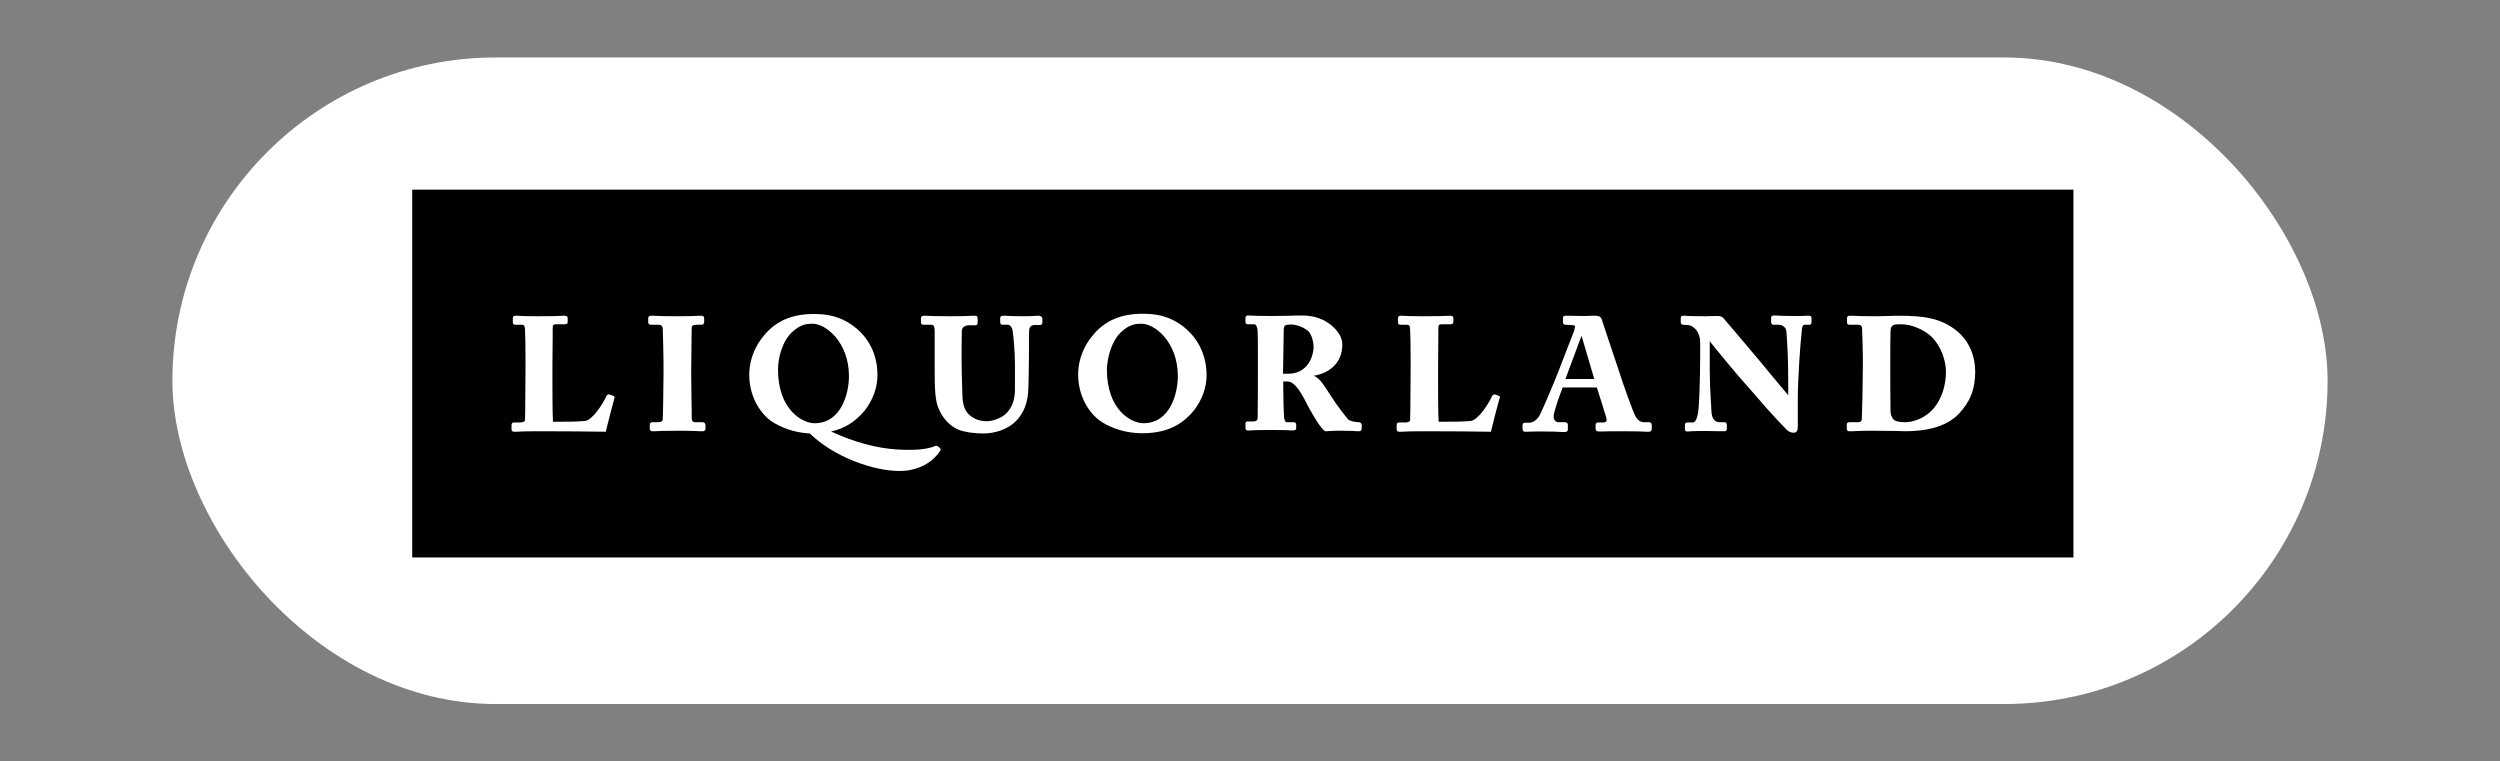 <svg width="174" height="53" viewBox="0 0 174 53" fill="none" xmlns="http://www.w3.org/2000/svg">
<rect x="0" y="0" width="174" height="53" fill="#808080" stroke="none"/>
<rect x="12" y="4" width="150" height="45" rx="22.5" fill="white"/>
<rect width="123" height="28" transform="translate(25 12)" fill="white"/>
<path d="M144.311 13.199H28.691V38.799H144.311V13.199Z" fill="black"/>
<path d="M114.783 29.387H114.386C114.26 29.387 113.99 29.3 113.809 28.935C113.647 28.639 112.926 26.621 112.656 25.752C112.548 25.404 112.277 24.638 112.025 23.873C111.791 23.177 111.574 22.516 111.466 22.185C111.412 22.064 111.286 21.977 111.088 21.977C111.034 21.977 110.961 21.977 110.853 21.977C110.691 21.977 110.457 21.994 110.222 21.994C109.898 21.994 109.483 21.977 109.213 21.977C109.087 21.977 108.979 21.977 108.943 21.977C108.835 21.977 108.781 22.029 108.781 22.133V22.429C108.781 22.533 108.853 22.603 108.943 22.603L109.339 22.62H109.357C109.556 22.638 109.592 22.655 109.592 22.672C109.646 22.742 109.61 22.846 109.574 22.951V22.985C109.465 23.281 108.528 25.682 108.456 25.873C108.078 26.848 107.267 28.744 107.122 28.97C106.924 29.265 106.672 29.422 106.419 29.422H106.131C106.023 29.422 105.969 29.492 105.969 29.613V29.822C105.969 30.014 106.059 30.048 106.131 30.048C106.185 30.048 106.239 30.048 106.329 30.048C106.509 30.031 106.798 30.031 107.375 30.031C108.042 30.031 108.456 30.048 108.708 30.066C108.817 30.066 108.871 30.066 108.925 30.066C109.123 30.066 109.123 29.927 109.123 29.857V29.561C109.123 29.492 109.087 29.387 108.907 29.387H108.492C108.186 29.387 108.132 29.126 108.132 28.97C108.132 28.674 108.6 27.369 108.763 26.969H111.142C111.286 27.422 111.7 28.726 111.809 29.109C111.827 29.213 111.827 29.3 111.791 29.335C111.755 29.37 111.682 29.405 111.538 29.405H111.214C111.16 29.405 111.052 29.422 111.052 29.596V29.805C111.052 29.961 111.124 30.031 111.268 30.031C111.34 30.031 111.43 30.031 111.574 30.031C111.827 30.014 112.223 30.014 112.854 30.014C113.899 30.014 114.332 30.031 114.548 30.048C114.638 30.048 114.711 30.048 114.765 30.048C114.819 30.048 114.963 30.031 114.963 29.822V29.613C114.963 29.405 114.837 29.387 114.783 29.387ZM108.961 26.36C109.159 25.786 110.006 23.577 110.042 23.455C110.06 23.403 110.078 23.386 110.078 23.386C110.096 23.42 110.114 23.49 110.132 23.56L110.961 26.378H108.961V26.36Z" fill="white"/>
<path d="M94.578 29.387C94.326 29.387 93.911 29.3 93.821 29.178C93.605 28.935 92.974 28.082 92.92 27.995C92.902 27.961 92.83 27.856 92.74 27.717C92.505 27.369 92.163 26.83 92.055 26.691C91.893 26.482 91.712 26.273 91.442 26.151C92.397 25.995 93.425 25.369 93.425 23.977C93.425 23.542 93.19 23.107 92.74 22.707C92.199 22.22 91.478 21.959 90.667 21.959C90.451 21.959 90.108 21.959 89.766 21.976C89.369 21.976 88.901 21.994 88.558 21.994C87.585 21.994 87.152 21.976 86.972 21.959C86.918 21.959 86.882 21.959 86.846 21.959C86.774 21.959 86.684 21.994 86.684 22.116V22.411C86.684 22.568 86.81 22.568 86.846 22.568H87.296C87.405 22.568 87.513 22.724 87.531 23.038C87.549 23.333 87.549 24.029 87.549 24.847V25.908C87.549 26.934 87.549 27.995 87.531 29.074C87.531 29.213 87.495 29.335 87.17 29.335H86.828C86.684 29.335 86.684 29.457 86.684 29.509V29.77C86.684 29.839 86.684 29.961 86.864 29.961C86.9 29.961 86.936 29.961 86.99 29.961C87.17 29.944 87.549 29.926 88.45 29.926C89.423 29.926 89.802 29.944 89.928 29.961H89.946C90.108 29.961 90.216 29.944 90.216 29.77V29.561C90.216 29.422 90.126 29.387 90.036 29.387H89.567C89.441 29.387 89.387 29.196 89.369 29.039C89.351 28.9 89.315 27.682 89.315 27.021V26.552H89.622C90.162 26.552 90.667 27.543 90.937 28.065C90.937 28.082 91.784 29.7 92.199 29.996L92.217 30.013H92.253C92.343 30.013 92.451 30.013 92.559 29.996C92.83 29.979 93.1 29.979 93.335 29.979C94.001 29.979 94.326 29.996 94.488 30.013C94.542 30.013 94.578 30.013 94.596 30.013C94.722 30.013 94.776 29.944 94.776 29.822V29.561C94.758 29.457 94.686 29.387 94.578 29.387ZM91.424 24.186C91.424 24.655 91.1 26.012 89.658 26.012C89.567 26.012 89.459 26.012 89.297 26.012L89.351 22.881C89.387 22.707 89.423 22.655 89.441 22.655H89.459C89.531 22.603 89.64 22.585 89.838 22.585C90.144 22.585 90.649 22.707 91.046 23.038C91.262 23.246 91.424 23.716 91.424 24.186Z" fill="white"/>
<path d="M72.299 21.977C72.263 21.977 72.209 21.977 72.136 21.977C71.956 21.994 71.65 22.011 71.217 22.011C70.659 22.011 70.226 21.994 69.992 21.977C69.901 21.977 69.829 21.977 69.793 21.977C69.685 21.977 69.613 22.029 69.613 22.151V22.429C69.613 22.585 69.721 22.603 69.793 22.603H70.154C70.298 22.603 70.442 22.777 70.478 23.02C70.532 23.281 70.641 24.482 70.641 25.404V27.108C70.641 27.856 70.406 28.448 69.956 28.848C69.667 29.091 69.09 29.318 68.676 29.318C68.117 29.318 67.648 29.109 67.324 28.726C67.054 28.396 66.981 27.856 66.981 27.474V27.456C66.945 26.308 66.927 25.525 66.927 25.143V24.412C66.927 23.838 66.945 23.107 66.945 22.985C66.963 22.829 67.108 22.638 67.468 22.638H67.865C67.991 22.638 68.045 22.585 68.045 22.464V22.151C68.045 22.029 67.991 21.977 67.847 21.977C67.811 21.977 67.757 21.977 67.666 21.977C67.396 21.994 66.909 22.011 66.171 22.011C65.251 22.011 64.71 21.994 64.458 21.977C64.386 21.977 64.332 21.977 64.296 21.977C64.17 21.977 64.098 22.029 64.098 22.151V22.412C64.098 22.464 64.098 22.603 64.278 22.603H64.819C64.945 22.603 65.053 22.638 65.053 23.073V25.682C65.053 27.074 65.089 27.856 65.305 28.378C65.576 29.074 66.08 29.631 66.675 29.892C67.18 30.101 67.919 30.17 68.46 30.17C69.235 30.17 70.028 29.892 70.55 29.457C71.145 28.935 71.488 28.239 71.56 27.3C71.596 26.865 71.614 24.934 71.614 24.777C71.614 24.012 71.614 23.073 71.632 22.968V22.951C71.65 22.829 71.704 22.62 72.028 22.62H72.389C72.443 22.62 72.551 22.603 72.551 22.429V22.168C72.515 22.011 72.389 21.977 72.299 21.977Z" fill="white"/>
<path d="M48.902 29.387H48.434C48.253 29.387 48.145 29.37 48.145 29.074C48.145 29.022 48.145 28.413 48.127 27.752C48.127 27.074 48.109 26.378 48.109 26.326V25.473C48.109 25.404 48.127 24.708 48.127 24.047C48.127 23.438 48.145 22.846 48.145 22.794C48.145 22.742 48.145 22.603 48.506 22.603H48.83C48.938 22.603 49.01 22.533 49.01 22.429V22.168C49.01 21.994 48.884 21.977 48.83 21.977C48.794 21.977 48.722 21.977 48.632 21.977C48.398 21.994 47.983 22.011 47.136 22.011C46.307 22.011 45.784 21.994 45.496 21.977C45.406 21.977 45.334 21.977 45.297 21.977C45.189 21.977 45.117 22.046 45.117 22.133V22.446C45.117 22.516 45.171 22.603 45.297 22.603H45.838C46 22.603 46.108 22.655 46.127 22.899C46.145 23.038 46.181 25.038 46.181 25.282V26.047C46.181 26.656 46.145 29.005 46.127 29.161C46.127 29.335 46.018 29.387 45.73 29.387H45.406C45.279 29.387 45.225 29.457 45.225 29.544V29.84C45.225 29.944 45.297 30.014 45.406 30.014C45.442 30.014 45.496 30.014 45.568 30.014C45.802 29.996 46.307 29.979 47.226 29.979C48.019 29.979 48.47 29.996 48.722 30.014C48.812 30.014 48.866 30.014 48.902 30.014C49.047 30.014 49.101 29.927 49.101 29.857V29.561C49.083 29.457 49.01 29.387 48.902 29.387Z" fill="white"/>
<path d="M42.721 27.561L42.469 27.474C42.415 27.456 42.379 27.439 42.325 27.456C42.252 27.474 42.234 27.526 42.199 27.578C41.982 28.083 41.225 29.265 40.702 29.3C40.09 29.352 39.585 29.352 39.044 29.352H38.486C38.449 28.796 38.449 26.83 38.449 26.43V25.473C38.449 24.934 38.467 23.96 38.467 23.368C38.467 23.107 38.467 22.933 38.467 22.881C38.467 22.603 38.486 22.568 38.774 22.568H39.315C39.495 22.568 39.513 22.464 39.513 22.394V22.168C39.513 22.116 39.513 21.977 39.315 21.977C39.297 21.977 39.242 21.977 39.188 21.977C38.972 21.994 38.449 22.011 37.404 22.011C36.683 22.011 36.25 21.994 36.034 21.977C35.962 21.977 35.908 21.977 35.872 21.977C35.764 21.977 35.692 22.029 35.692 22.151V22.412C35.692 22.603 35.818 22.603 35.872 22.603H36.286C36.467 22.603 36.521 22.638 36.539 22.916C36.557 23.09 36.575 24.255 36.575 24.969V25.578C36.575 26.012 36.557 27.282 36.557 28.222C36.557 28.744 36.539 29.144 36.539 29.213C36.539 29.265 36.539 29.405 36.142 29.405H35.782C35.674 29.405 35.602 29.457 35.602 29.579V29.857C35.602 29.944 35.62 30.048 35.782 30.048C35.818 30.048 35.89 30.048 35.962 30.048C36.196 30.031 36.629 30.014 37.458 30.014C38.539 30.014 41.802 30.031 42.09 30.048H42.162L42.18 29.979C42.252 29.648 42.703 27.891 42.739 27.804V27.787C42.793 27.683 42.793 27.613 42.721 27.561Z" fill="white"/>
<path d="M65.288 31.075C65.216 31.006 65.126 31.023 65.09 31.041C64.531 31.284 63.648 31.354 62.44 31.284C60.998 31.197 59.412 30.762 57.844 30.032C58.781 29.823 59.52 29.371 60.187 28.57C60.764 27.822 61.071 26.97 61.071 26.1C61.071 24.239 60.061 23.195 59.466 22.743C58.439 21.96 57.484 21.855 56.618 21.855C55.158 21.855 54.041 22.325 53.23 23.282C52.329 24.326 52.148 25.387 52.148 26.083C52.148 27.701 53.014 28.936 53.879 29.44C54.798 29.979 55.735 30.136 56.366 30.171C58.042 31.806 60.782 32.78 62.602 32.78C62.873 32.78 63.125 32.763 63.36 32.711C64.243 32.537 64.964 32.084 65.432 31.389C65.468 31.336 65.486 31.249 65.432 31.197L65.288 31.075ZM59.088 26.187C59.088 27.318 58.583 29.457 56.691 29.457C55.861 29.457 54.149 28.535 54.149 25.717C54.149 24.9 54.456 23.717 55.141 23.108C55.717 22.569 56.186 22.534 56.456 22.534C56.474 22.534 56.51 22.534 56.528 22.534H56.582C57.448 22.534 59.088 23.786 59.088 26.187Z" fill="white"/>
<path d="M136.159 23.003C135.096 22.151 133.906 21.977 132.23 21.977C132.104 21.977 131.78 21.977 131.419 21.994C131.059 21.994 130.68 22.011 130.518 22.011C129.689 22.011 129.184 21.994 128.932 21.977C128.842 21.977 128.769 21.977 128.733 21.977C128.571 21.977 128.553 22.098 128.553 22.116V22.429C128.553 22.498 128.571 22.603 128.733 22.603H129.31C129.49 22.603 129.563 22.638 129.599 22.829C129.617 22.985 129.653 24.551 129.653 24.829V25.665C129.653 26.552 129.599 28.987 129.581 29.196C129.563 29.283 129.526 29.387 129.31 29.387H128.715C128.589 29.387 128.535 29.457 128.535 29.544V29.822C128.535 29.979 128.625 30.014 128.715 30.014C128.769 30.014 128.842 30.014 128.932 30.014C129.184 29.996 129.617 29.979 130.32 29.979C130.734 29.979 131.419 29.996 131.942 29.996C132.212 29.996 132.428 30.014 132.482 30.014C133.149 30.014 135.186 30.014 136.322 28.813C137.133 27.961 137.475 27.074 137.475 25.856C137.457 24.673 137.007 23.681 136.159 23.003ZM134.537 23.542C135.078 24.134 135.438 25.056 135.438 25.891C135.438 26.795 135.15 27.717 134.645 28.343C134.051 29.109 133.149 29.387 132.591 29.387C132.158 29.387 131.852 29.3 131.761 29.161C131.635 28.987 131.581 28.831 131.581 28.604C131.563 27.926 131.563 26.047 131.563 25.908V25.125C131.563 24.742 131.563 23.473 131.581 23.038C131.599 22.812 131.635 22.69 131.761 22.638C131.888 22.568 132.05 22.568 132.356 22.568C132.969 22.568 133.96 22.916 134.537 23.542Z" fill="white"/>
<path d="M125.884 21.976C125.848 21.976 125.794 21.976 125.722 21.976C125.56 21.994 125.272 21.994 124.803 21.994C124.19 21.994 123.83 21.976 123.631 21.959C123.559 21.959 123.505 21.959 123.469 21.959C123.379 21.959 123.271 21.976 123.271 22.133V22.411C123.271 22.568 123.361 22.603 123.433 22.603H123.794C123.992 22.603 124.244 22.724 124.316 22.968C124.352 23.125 124.406 24.168 124.425 24.638C124.443 25.142 124.461 25.664 124.461 26.708V27.508C124.262 27.265 123.848 26.778 123.469 26.325C123.073 25.838 122.694 25.386 122.622 25.299C122.28 24.881 120.027 22.22 119.973 22.168C119.864 22.046 119.738 21.994 119.576 21.994C119.522 21.994 119.45 21.994 119.342 21.994C119.179 21.994 118.945 22.011 118.711 22.011C117.792 22.011 117.449 21.994 117.269 21.976C117.215 21.976 117.179 21.976 117.143 21.976C117.035 21.976 116.98 22.029 116.98 22.133V22.429C116.98 22.533 117.053 22.603 117.143 22.603L117.431 22.62C117.918 22.637 118.332 23.159 118.332 23.803V24.794C118.332 26.482 118.242 28.326 118.224 28.395C118.17 29.022 118.026 29.404 117.828 29.404H117.431C117.341 29.404 117.269 29.474 117.269 29.561V29.839C117.269 29.892 117.269 30.031 117.413 30.031C117.449 30.031 117.593 30.031 117.756 30.013C118.044 29.996 118.44 29.996 118.675 29.996C119.035 29.996 119.468 30.013 119.756 30.013C119.882 30.013 119.973 30.013 120.009 30.013C120.171 30.013 120.189 29.909 120.189 29.839V29.578C120.189 29.457 120.135 29.387 120.009 29.387H119.72C119.432 29.387 119.125 29.283 119.107 28.5C119.107 28.361 119.089 28.135 119.071 27.839C119.035 27.247 118.999 26.43 118.999 25.821V23.751C119.414 24.29 120.784 25.925 120.964 26.134C121.072 26.256 121.324 26.552 121.667 26.934C122.027 27.352 122.496 27.874 122.91 28.361C123.577 29.109 124.154 29.718 124.352 29.909C124.497 30.048 124.659 30.118 124.857 30.118C125.127 30.118 125.127 29.805 125.127 29.665V27.787C125.127 26.325 125.308 23.82 125.398 23.107C125.398 22.777 125.47 22.603 125.614 22.603H125.939C125.975 22.603 126.083 22.585 126.083 22.411V22.15C126.083 21.994 125.975 21.976 125.884 21.976Z" fill="white"/>
<path d="M104.345 27.561L104.11 27.474C104.038 27.439 103.93 27.422 103.84 27.578C103.624 28.083 102.867 29.265 102.344 29.3C101.731 29.352 101.226 29.352 100.686 29.352H100.127C100.091 28.796 100.091 26.83 100.091 26.43V25.473C100.091 24.934 100.109 23.96 100.109 23.368C100.109 23.107 100.109 22.933 100.109 22.881C100.109 22.603 100.127 22.568 100.415 22.568H100.956C101.136 22.568 101.154 22.464 101.154 22.394V22.168C101.154 22.116 101.154 21.977 100.956 21.977C100.938 21.977 100.884 21.977 100.83 21.977C100.614 21.994 100.091 22.011 99.046 22.011C98.27 22.011 97.856 21.994 97.64 21.977C97.567 21.977 97.513 21.977 97.477 21.977C97.369 21.977 97.297 22.029 97.297 22.151V22.412C97.297 22.603 97.423 22.603 97.477 22.603H97.892C98.072 22.603 98.126 22.638 98.144 22.916C98.162 23.09 98.18 24.255 98.18 24.969V25.578C98.18 26.012 98.162 27.282 98.162 28.222C98.162 28.744 98.144 29.144 98.144 29.213C98.144 29.265 98.144 29.405 97.748 29.405H97.387C97.279 29.405 97.207 29.457 97.207 29.579V29.857C97.207 29.944 97.225 30.048 97.387 30.048C97.423 30.048 97.495 30.048 97.567 30.048C97.802 30.031 98.234 30.014 99.064 30.014C100.145 30.014 103.407 30.031 103.696 30.048H103.768L103.786 29.979C103.858 29.648 104.309 27.891 104.345 27.804V27.787C104.417 27.683 104.417 27.613 104.345 27.561Z" fill="white"/>
<path d="M82.357 22.725C81.33 21.942 80.374 21.838 79.509 21.838C78.049 21.838 76.932 22.308 76.121 23.264C75.219 24.308 75.039 25.369 75.039 26.065C75.039 27.683 75.904 28.918 76.769 29.423C77.833 30.066 78.932 30.153 79.509 30.153C81.528 30.153 82.483 29.301 83.096 28.57C83.673 27.822 83.979 26.97 83.979 26.1C83.961 24.221 82.952 23.195 82.357 22.725ZM78.031 23.108C78.608 22.569 79.076 22.534 79.347 22.534C79.365 22.534 79.401 22.534 79.419 22.534H79.473C80.356 22.534 81.978 23.786 81.978 26.187C81.978 27.318 81.474 29.457 79.581 29.457C78.752 29.457 77.04 28.553 77.04 25.717C77.058 24.9 77.364 23.734 78.031 23.108Z" fill="white"/>
</svg>
